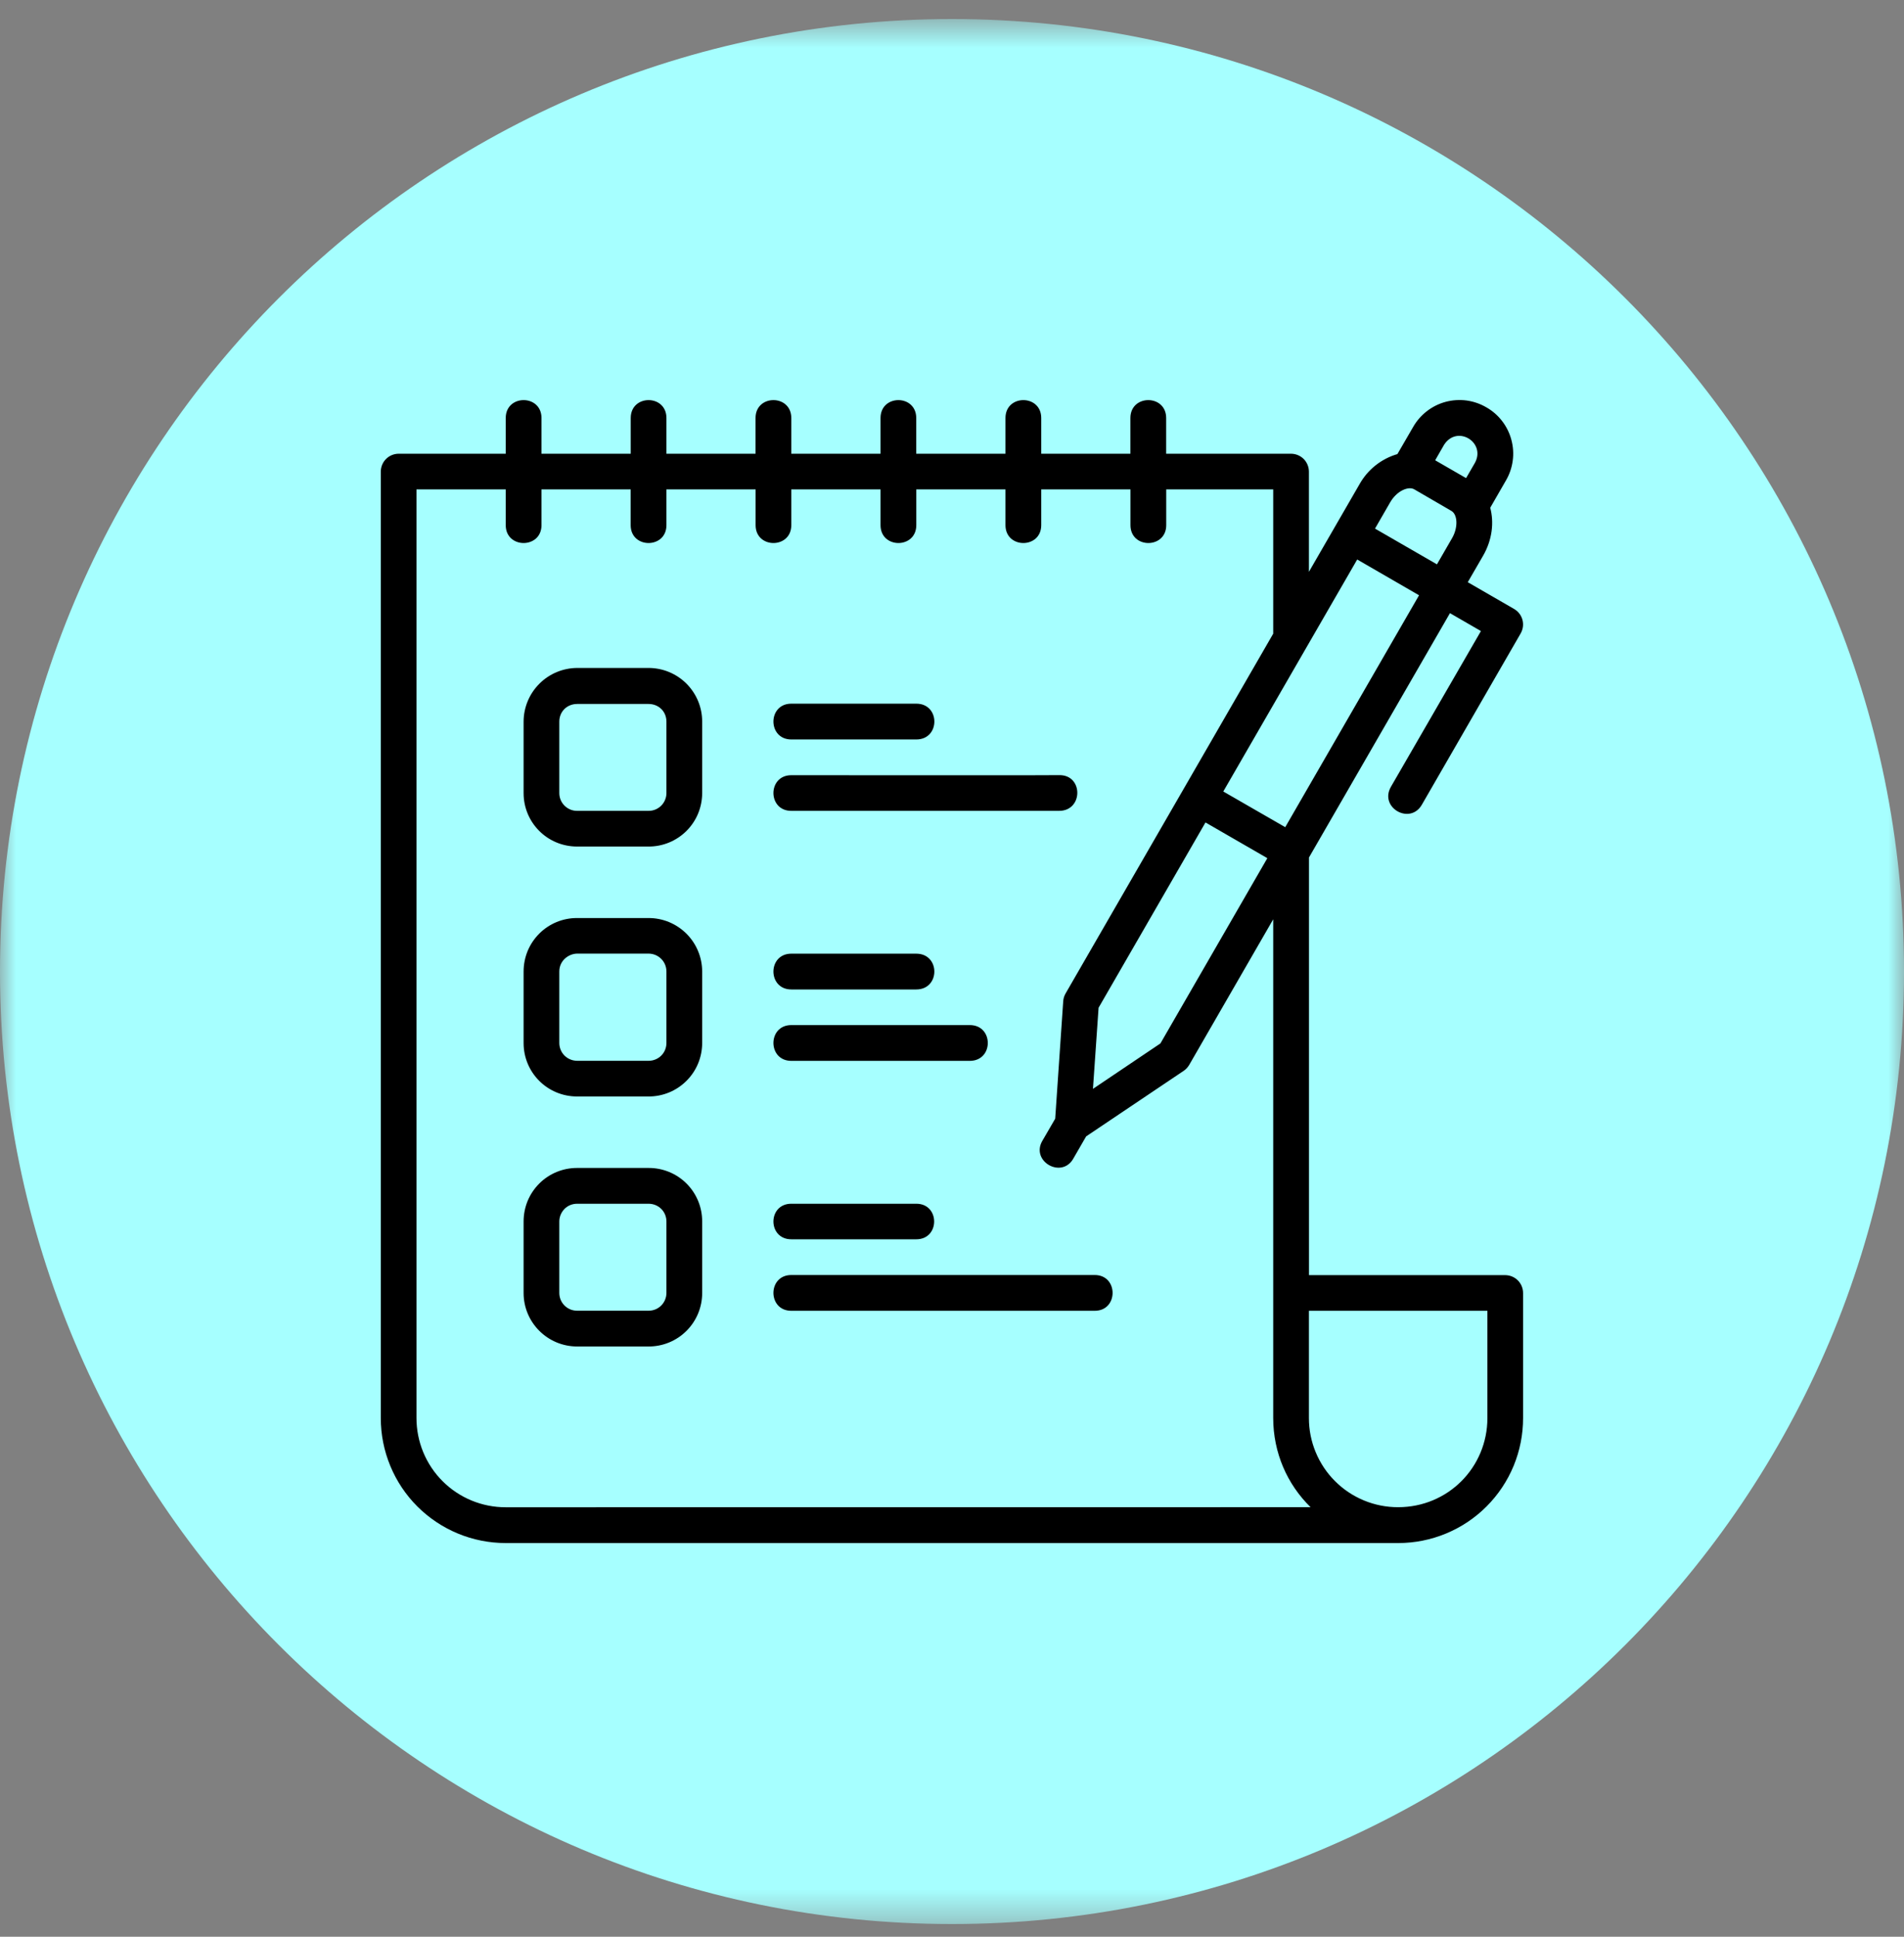 <svg width="60" height="61" viewBox="0 0 60 61" fill="none" xmlns="http://www.w3.org/2000/svg">
<rect x="0" y="0" width="60" height="61" fill="#808080" stroke="none"/>
<g clip-path="url(#clip0_1511_840)">
<mask id="mask0_1511_840" style="mask-type:luminance" maskUnits="userSpaceOnUse" x="0" y="0" width="60" height="61">
<path d="M60 0.6H0V60.6H60V0.6Z" fill="white"/>
</mask>
<g mask="url(#mask0_1511_840)">
<path d="M60 30.6C60 47.168 46.569 60.6 30 60.6C13.431 60.6 0 47.168 0 30.6C0 14.031 13.431 0.6 30 0.6C46.569 0.6 60 14.031 60 30.6Z" fill="#A6FFFF"/>
<path d="M15.937 13.166V14.291H12.563C12.414 14.291 12.271 14.35 12.166 14.455C12.06 14.56 12.001 14.703 12 14.852V44.663C11.999 45.18 12.101 45.692 12.299 46.17C12.496 46.648 12.786 47.082 13.152 47.448C13.518 47.813 13.952 48.103 14.43 48.301C14.908 48.499 15.42 48.6 15.937 48.6H44.062C44.579 48.6 45.091 48.498 45.569 48.3C46.047 48.102 46.481 47.812 46.846 47.446C47.212 47.08 47.501 46.646 47.699 46.168C47.896 45.69 47.997 45.178 47.996 44.66V40.726C47.996 40.577 47.937 40.434 47.832 40.328C47.727 40.222 47.584 40.163 47.435 40.162H41.249V27.008L45.692 19.312L46.668 19.876L43.83 24.784C43.458 25.435 44.434 25.996 44.808 25.343L47.92 19.95C47.994 19.821 48.015 19.669 47.977 19.525C47.939 19.381 47.846 19.258 47.718 19.183L46.253 18.337L46.734 17.507C47.031 16.993 47.082 16.445 46.961 15.992L47.456 15.133C47.568 14.941 47.641 14.729 47.67 14.509C47.7 14.29 47.685 14.066 47.627 13.852C47.57 13.637 47.471 13.437 47.335 13.261C47.2 13.085 47.031 12.938 46.838 12.829C46.646 12.717 46.434 12.644 46.214 12.614C45.993 12.585 45.77 12.6 45.555 12.657C45.34 12.715 45.139 12.815 44.964 12.951C44.788 13.087 44.641 13.256 44.531 13.449L44.036 14.302C43.527 14.45 43.097 14.793 42.839 15.256L41.247 18.011V14.852C41.246 14.704 41.187 14.561 41.082 14.456C40.977 14.351 40.834 14.292 40.686 14.291H36.749V13.166C36.749 12.414 35.622 12.414 35.622 13.166V14.291H32.812V13.166C32.812 12.414 31.685 12.414 31.685 13.166V14.291H28.873V13.166C28.873 12.414 27.748 12.414 27.748 13.166V14.291H24.936V13.166C24.936 12.414 23.809 12.414 23.809 13.166V14.291H21.001V13.166C21.001 12.414 19.876 12.414 19.876 13.166V14.291H17.064V13.166C17.064 12.414 15.937 12.414 15.937 13.166ZM46.481 14.574L46.2 15.059L45.226 14.497L45.507 14.008C45.919 13.371 46.827 13.93 46.481 14.574ZM44.565 15.411L45.734 16.09C45.939 16.206 45.949 16.619 45.762 16.944L45.282 17.775L43.33 16.649L43.809 15.819C44.025 15.447 44.391 15.309 44.565 15.411ZM13.124 15.414H15.937V16.54C15.937 17.291 17.064 17.291 17.064 16.54V15.414H19.874V16.54C19.874 17.291 21.001 17.291 21.001 16.54V15.414H23.811V16.54C23.811 17.291 24.936 17.291 24.936 16.54V15.414H27.748V16.54C27.748 17.291 28.875 17.291 28.875 16.54V15.414H31.685V16.54C31.685 17.291 32.812 17.291 32.812 16.54V15.414H35.624V16.54C35.624 17.291 36.751 17.291 36.751 16.54V15.414H40.122V19.959L33.579 31.291C33.536 31.365 33.511 31.447 33.505 31.531L33.252 35.235L32.861 35.908C32.446 36.568 33.469 37.158 33.834 36.472L34.227 35.792L37.304 33.725C37.373 33.678 37.431 33.615 37.474 33.542L40.122 28.955V44.658C40.122 45.762 40.569 46.757 41.3 47.471L15.939 47.473C15.569 47.474 15.203 47.402 14.861 47.261C14.519 47.12 14.209 46.913 13.947 46.652C13.686 46.391 13.478 46.08 13.337 45.738C13.196 45.397 13.124 45.03 13.124 44.66V15.414ZM42.769 17.622L44.718 18.749L40.501 26.053L38.549 24.929L42.769 17.622ZM18.19 21.038C17.742 21.04 17.313 21.218 16.997 21.535C16.68 21.851 16.501 22.281 16.5 22.729V24.98C16.5 25.904 17.244 26.663 18.19 26.663H20.435C20.657 26.664 20.877 26.621 21.082 26.537C21.287 26.453 21.473 26.329 21.631 26.173C21.788 26.016 21.913 25.83 21.998 25.626C22.083 25.421 22.127 25.201 22.127 24.98V22.729C22.128 22.506 22.084 22.286 21.999 22.081C21.914 21.876 21.789 21.689 21.632 21.532C21.475 21.375 21.288 21.251 21.083 21.166C20.878 21.081 20.657 21.038 20.435 21.038H18.19ZM18.19 22.172H20.435C20.756 22.172 21.001 22.407 21.001 22.729V24.98C21.001 25.054 20.986 25.127 20.957 25.195C20.929 25.263 20.887 25.325 20.835 25.377C20.782 25.429 20.72 25.47 20.651 25.498C20.583 25.526 20.509 25.54 20.435 25.539H18.19C18.116 25.54 18.043 25.526 17.974 25.498C17.906 25.47 17.843 25.429 17.791 25.377C17.738 25.325 17.697 25.263 17.668 25.195C17.64 25.127 17.625 25.054 17.625 24.98V22.729C17.625 22.41 17.869 22.172 18.19 22.172ZM24.936 22.163C24.185 22.163 24.185 23.29 24.936 23.29H28.875C29.634 23.29 29.634 22.163 28.875 22.163H24.936ZM24.936 24.416C24.185 24.416 24.185 25.539 24.936 25.539H33.375C34.14 25.539 34.14 24.397 33.375 24.414C32.999 24.423 27.748 24.416 24.936 24.416ZM37.988 25.904L39.937 27.029L36.568 32.864L34.442 34.295L34.619 31.74L37.988 25.904ZM18.19 28.915C17.968 28.913 17.748 28.956 17.543 29.04C17.337 29.124 17.151 29.248 16.994 29.405C16.837 29.562 16.712 29.748 16.627 29.953C16.543 30.158 16.5 30.378 16.5 30.6V32.852C16.5 33.776 17.244 34.535 18.19 34.535H20.435C20.657 34.536 20.877 34.493 21.082 34.409C21.287 34.325 21.473 34.201 21.631 34.044C21.788 33.888 21.913 33.702 21.998 33.498C22.083 33.293 22.127 33.073 22.127 32.852V30.598C22.127 30.377 22.083 30.157 21.997 29.953C21.912 29.748 21.787 29.562 21.63 29.406C21.473 29.25 21.286 29.126 21.081 29.041C20.877 28.957 20.657 28.914 20.435 28.915H18.19ZM18.19 30.035H20.435C20.743 30.035 21.001 30.279 21.001 30.6V32.852C21.001 32.926 20.986 32.999 20.958 33.067C20.93 33.136 20.888 33.198 20.835 33.25C20.783 33.302 20.72 33.343 20.651 33.37C20.583 33.398 20.509 33.412 20.435 33.411H18.19C18.116 33.411 18.043 33.397 17.975 33.369C17.906 33.342 17.844 33.3 17.791 33.249C17.739 33.197 17.697 33.135 17.669 33.067C17.64 32.998 17.625 32.925 17.625 32.852V30.598C17.625 30.241 17.937 30.035 18.19 30.035ZM24.936 30.037C24.185 30.037 24.185 31.164 24.936 31.164H28.873C29.634 31.164 29.634 30.037 28.873 30.037H24.936ZM24.936 32.286C24.185 32.286 24.185 33.413 24.936 33.413H30.561C31.317 33.413 31.317 32.286 30.561 32.286H24.936ZM18.19 36.786C17.968 36.785 17.748 36.828 17.543 36.912C17.337 36.996 17.151 37.12 16.994 37.277C16.837 37.434 16.712 37.62 16.627 37.825C16.543 38.03 16.5 38.25 16.5 38.472V40.724C16.5 41.648 17.249 42.409 18.19 42.409H20.435C20.657 42.41 20.877 42.368 21.083 42.283C21.288 42.199 21.475 42.075 21.632 41.918C21.789 41.762 21.914 41.575 21.999 41.37C22.084 41.165 22.128 40.946 22.127 40.724V38.472C22.128 38.25 22.085 38.03 22 37.825C21.915 37.619 21.791 37.433 21.633 37.276C21.476 37.119 21.289 36.995 21.083 36.911C20.878 36.827 20.657 36.785 20.435 36.786H18.19ZM28.875 37.913H24.936C24.185 37.913 24.185 39.033 24.936 39.033H28.875C29.625 39.033 29.625 37.913 28.875 37.913ZM18.19 37.913H20.435C20.756 37.913 21.001 38.162 21.001 38.472V40.724C21.001 40.797 20.986 40.871 20.957 40.939C20.929 41.007 20.887 41.069 20.835 41.121C20.782 41.173 20.72 41.214 20.651 41.242C20.583 41.27 20.509 41.283 20.435 41.283H18.19C18.116 41.283 18.043 41.27 17.974 41.242C17.906 41.214 17.843 41.173 17.791 41.121C17.738 41.069 17.697 41.007 17.668 40.939C17.64 40.871 17.625 40.797 17.625 40.724V38.472C17.625 38.192 17.846 37.913 18.19 37.913ZM24.936 40.158C24.185 40.158 24.185 41.285 24.936 41.285H34.498C35.248 41.285 35.248 40.158 34.498 40.158H24.936ZM41.247 41.285H46.872V44.66C46.872 46.219 45.628 47.471 44.059 47.471C43.69 47.472 43.324 47.4 42.983 47.259C42.641 47.118 42.331 46.911 42.07 46.65C41.808 46.389 41.601 46.078 41.46 45.737C41.319 45.396 41.246 45.03 41.247 44.66V41.285Z" fill="black"/>
</g>
</g>
<defs>
<clipPath id="clip0_1511_840">
<rect width="60" height="60" fill="white" transform="translate(0 0.6)"/>
</clipPath>
</defs>
</svg>
